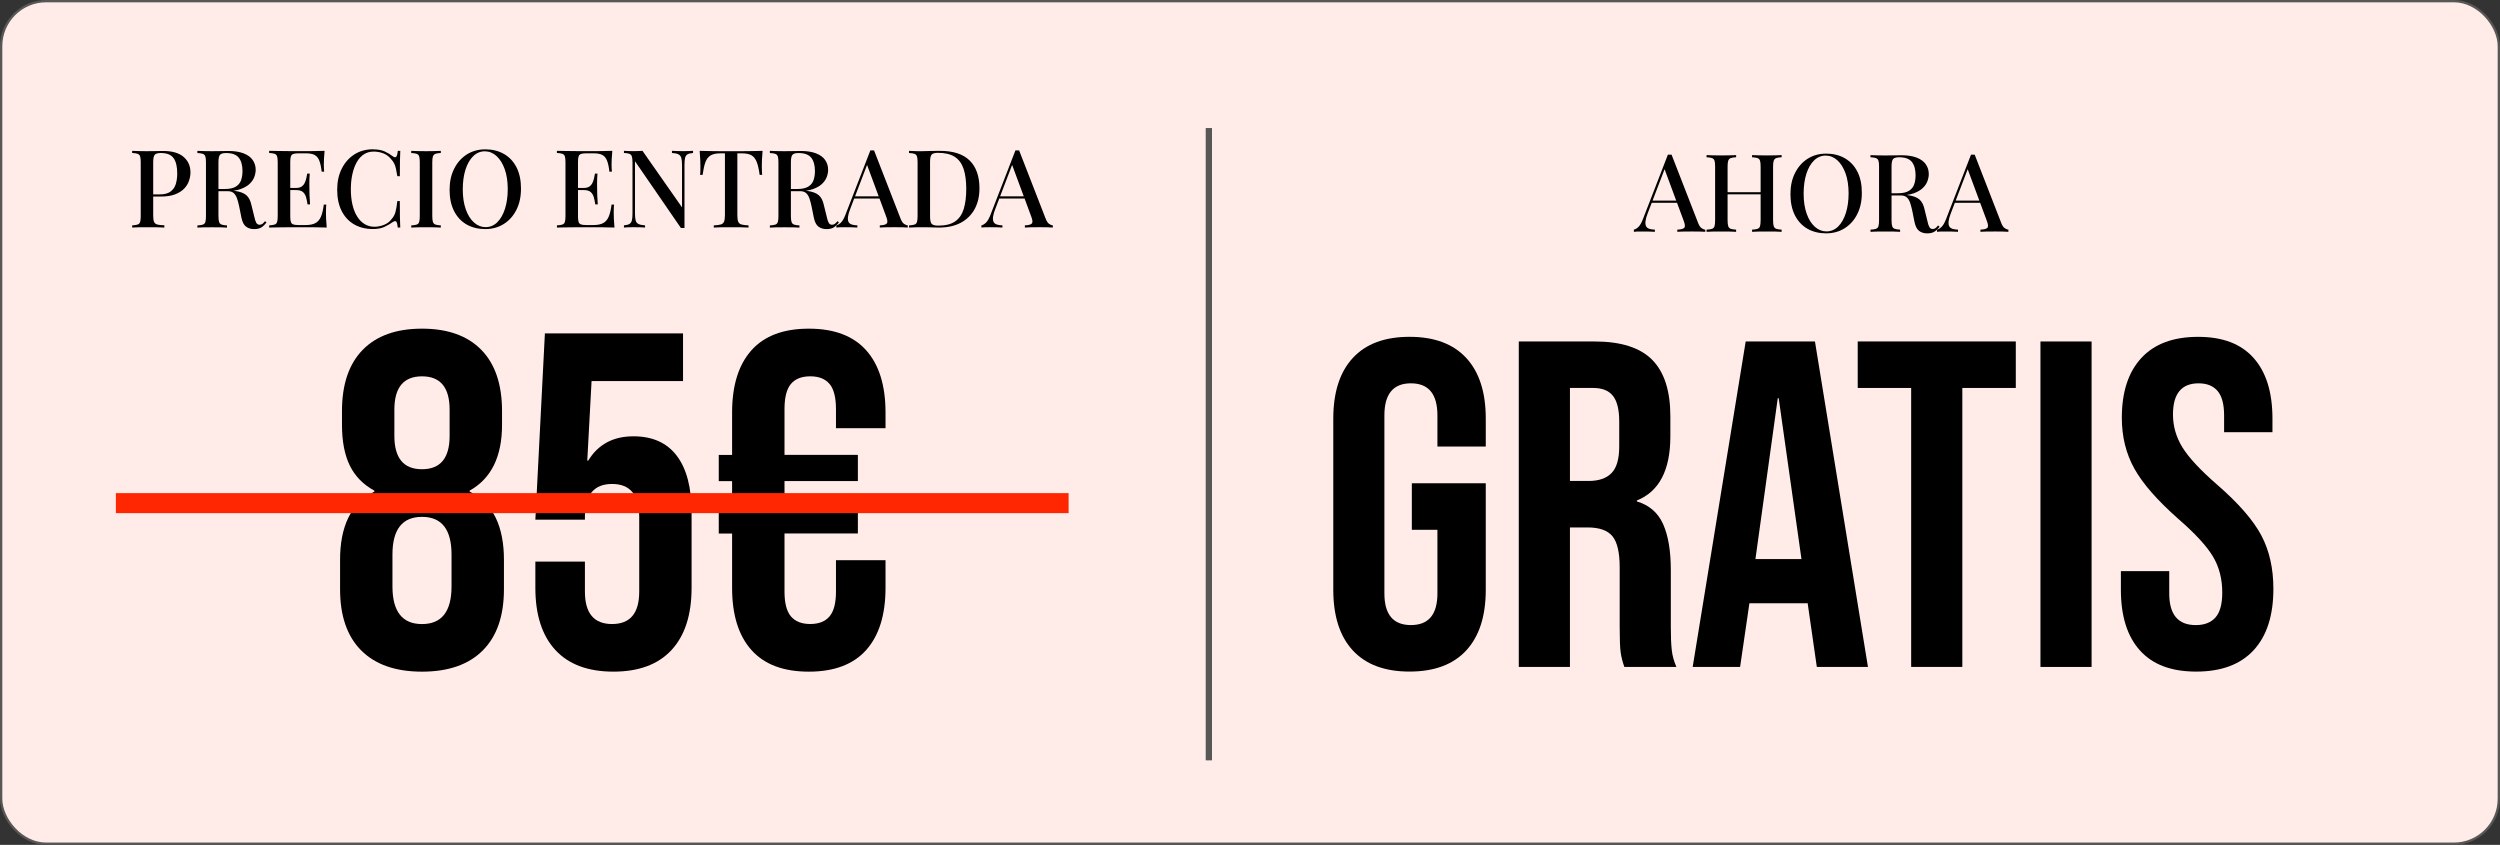 <svg xmlns="http://www.w3.org/2000/svg" id="Capa_2" data-name="Capa 2" viewBox="0 0 1123.07 379.54"><rect x="0" y="0" width="1123.07" height="379.54" fill="#333333" stroke="none"/><defs><style> .cls-1 { fill: #ffece8; stroke-width: 1.04px; } .cls-1, .cls-2 { stroke: #575756; stroke-miterlimit: 10; } .cls-2 { fill: none; stroke-width: 2.83px; } .cls-3, .cls-4 { stroke-width: 0px; } .cls-4 { fill: #ff2701; } </style></defs><g id="Capa_2-2" data-name="Capa 2"><g><rect class="cls-1" x=".52" y=".52" width="1122.03" height="378.5" rx="20.22" ry="20.22"></rect><path class="cls-3" d="m607.72,292.19c-5.85-6.33-8.77-15.42-8.77-27.26v-76.86c0-11.83,2.92-20.92,8.77-27.26,5.85-6.33,14.34-9.5,25.48-9.5s19.63,3.17,25.48,9.5c5.85,6.34,8.77,15.42,8.77,27.26v12.53h-21.72v-13.99c0-9.61-3.97-14.41-11.91-14.41s-11.91,4.8-11.91,14.41v79.99c0,9.47,3.97,14.2,11.91,14.2s11.91-4.73,11.91-14.2v-28.61h-11.49v-20.89h33.21v47.83c0,11.84-2.92,20.92-8.77,27.26-5.85,6.34-14.34,9.5-25.48,9.5s-19.63-3.17-25.48-9.5h0Z"></path><path class="cls-3" d="m682.28,153.4h34.04c11.83,0,20.47,2.75,25.9,8.25,5.43,5.5,8.15,13.96,8.15,25.38v8.98c0,15.18-5.01,24.79-15.04,28.82v.42c5.57,1.67,9.5,5.08,11.8,10.23s3.45,12.04,3.45,20.68v25.69c0,4.18.14,7.56.42,10.13.28,2.58.97,5.12,2.09,7.62h-23.39c-.84-2.37-1.39-4.59-1.67-6.68-.28-2.09-.42-5.85-.42-11.28v-26.74c0-6.68-1.08-11.35-3.24-13.99s-5.88-3.97-11.17-3.97h-7.94v62.66h-22.98v-146.21h0Zm31.33,62.66c4.6,0,8.04-1.18,10.34-3.55,2.3-2.37,3.45-6.33,3.45-11.91v-11.28c0-5.29-.94-9.12-2.82-11.49-1.88-2.37-4.84-3.55-8.88-3.55h-10.44v41.77h8.35Z"></path><path class="cls-3" d="m784.21,153.4h31.12l23.81,146.21h-22.97l-4.18-29.03v.42h-26.11l-4.18,28.61h-21.3l23.81-146.21h0Zm25.06,97.75l-10.23-72.27h-.42l-10.03,72.27h20.68Z"></path><path class="cls-3" d="m858.56,174.28h-24.02v-20.89h71.01v20.89h-24.02v125.32h-22.98v-125.32h.01Z"></path><path class="cls-3" d="m916.63,153.4h22.97v146.21h-22.97v-146.21h0Z"></path><path class="cls-3" d="m961.32,292.19c-5.71-6.33-8.56-15.42-8.56-27.26v-8.35h21.72v10.03c0,9.47,3.97,14.2,11.91,14.2,3.9,0,6.86-1.15,8.88-3.45,2.02-2.3,3.03-6.02,3.03-11.17,0-6.13-1.39-11.52-4.18-16.19-2.79-4.66-7.94-10.27-15.46-16.81-9.47-8.35-16.08-15.91-19.84-22.66s-5.64-14.38-5.64-22.87c0-11.56,2.92-20.5,8.77-26.84,5.85-6.33,14.34-9.5,25.48-9.5s19.32,3.17,24.96,9.5c5.64,6.34,8.46,15.42,8.46,27.26v6.06h-21.72v-7.52c0-5.01-.98-8.67-2.92-10.97-1.95-2.3-4.8-3.45-8.56-3.45-7.66,0-11.49,4.67-11.49,13.99,0,5.29,1.43,10.23,4.28,14.83,2.85,4.59,8.04,10.17,15.56,16.71,9.61,8.35,16.22,15.95,19.84,22.77,3.62,6.82,5.43,14.83,5.43,24.02,0,11.98-2.96,21.17-8.88,27.57-5.92,6.41-14.52,9.61-25.79,9.61s-19.56-3.17-25.27-9.5h-.01Z"></path><path class="cls-3" d="m750.92,69.49l11.88,30.56c.45,1.2.98,2.01,1.58,2.43.6.42,1.16.65,1.68.68v.97c-.78-.06-1.7-.1-2.75-.12-1.05-.02-2.12-.02-3.19-.02-1.36,0-2.63,0-3.8.02s-2.11.06-2.82.12v-.97c1.65-.06,2.7-.35,3.14-.85s.33-1.58-.32-3.24l-8.76-23.65.78-.88-8.08,21.12c-.58,1.46-.93,2.68-1.05,3.65-.11.97-.03,1.74.24,2.29.28.55.75.94,1.44,1.17.68.23,1.52.36,2.53.39v.97c-.97-.06-1.96-.1-2.94-.12-.99-.02-1.92-.02-2.8-.02-.78,0-1.47,0-2.07.02-.6.02-1.14.06-1.63.12v-.97c.68-.16,1.36-.57,2.04-1.22s1.33-1.75,1.95-3.31l11.29-29.15h1.66Zm5.11,20.64v.97h-14.5l.49-.97h14.02-.01Z"></path><path class="cls-3" d="m766.64,104.14v-.97c1.1-.06,1.93-.19,2.48-.39.55-.19.92-.58,1.09-1.17.18-.58.27-1.46.27-2.63v-24.14c0-1.2-.09-2.08-.27-2.65s-.55-.96-1.12-1.17-1.39-.33-2.46-.37v-.97c.75.03,1.71.07,2.9.1,1.18.03,2.46.05,3.82.05,1.23,0,2.44-.02,3.63-.05,1.18-.03,2.17-.06,2.94-.1v.97c-1.07.03-1.88.15-2.43.37-.55.21-.92.6-1.12,1.17-.19.57-.29,1.45-.29,2.65v24.14c0,1.17.1,2.04.29,2.63s.57.97,1.12,1.17,1.36.32,2.43.39v.97c-.78-.06-1.76-.1-2.94-.12-1.18-.02-2.39-.02-3.63-.02-1.36,0-2.64,0-3.82.02s-2.15.06-2.9.12h.01Zm7.25-16.84v-.97h19.22v.97h-19.22Zm13.19,16.84v-.97c1.1-.06,1.93-.19,2.48-.39.55-.19.92-.58,1.09-1.17.18-.58.27-1.46.27-2.63v-24.14c0-1.2-.09-2.08-.27-2.65s-.55-.96-1.12-1.17-1.39-.33-2.46-.37v-.97c.81.03,1.83.07,3.04.1,1.22.03,2.42.05,3.63.05,1.36,0,2.63-.02,3.8-.05,1.17-.03,2.11-.06,2.82-.1v.97c-1.07.03-1.88.15-2.43.37-.55.21-.92.6-1.12,1.17-.19.57-.29,1.45-.29,2.65v24.14c0,1.17.1,2.04.29,2.63.2.58.57.97,1.12,1.17.55.19,1.36.32,2.43.39v.97c-.71-.06-1.65-.1-2.82-.12-1.17-.02-2.43-.02-3.8-.02-1.2,0-2.41,0-3.63.02-1.22.02-2.23.06-3.04.12h.01Z"></path><path class="cls-3" d="m820.37,69.01c3.18,0,5.98.7,8.4,2.09,2.42,1.4,4.29,3.4,5.62,6.01s2,5.78,2,9.51-.68,6.81-2.04,9.54-3.26,4.85-5.69,6.38-5.21,2.29-8.32,2.29-6.02-.7-8.42-2.09c-2.4-1.39-4.27-3.41-5.6-6.03s-2-5.79-2-9.49.69-6.81,2.07-9.54,3.27-4.85,5.67-6.38c2.4-1.52,5.17-2.29,8.32-2.29h-.01Zm-.19.88c-2.01,0-3.76.73-5.26,2.19s-2.64,3.47-3.46,6.03c-.81,2.56-1.22,5.53-1.22,8.91s.45,6.43,1.36,8.98c.91,2.55,2.14,4.51,3.7,5.89s3.29,2.07,5.21,2.07,3.75-.73,5.23-2.19,2.63-3.48,3.46-6.06c.83-2.58,1.24-5.54,1.24-8.88s-.46-6.47-1.39-9-2.16-4.48-3.7-5.86c-1.54-1.38-3.27-2.07-5.18-2.07h.01Z"></path><path class="cls-3" d="m840.27,69.69c.75.03,1.71.07,2.9.1,1.18.03,2.36.05,3.53.05,1.56,0,3.04-.02,4.45-.05,1.41-.03,2.41-.05,2.99-.05,2.76,0,5.05.36,6.89,1.07,1.83.71,3.2,1.71,4.09,2.99s1.34,2.75,1.34,4.4c0,1.01-.2,2.07-.61,3.19s-1.11,2.16-2.12,3.11c-1.01.96-2.37,1.74-4.09,2.36-1.72.62-3.91.92-6.57.92h-4.67v-.97h4.19c2.17,0,3.84-.37,4.99-1.1,1.15-.73,1.93-1.7,2.34-2.92.41-1.22.61-2.57.61-4.06,0-2.56-.55-4.55-1.65-5.96-1.1-1.41-3.02-2.12-5.74-2.12-1.4,0-2.31.28-2.75.83s-.66,1.67-.66,3.36v24.14c0,1.17.1,2.04.29,2.63.19.58.57.97,1.12,1.17.55.19,1.36.32,2.43.39v.97c-.78-.06-1.76-.1-2.94-.12-1.19-.02-2.39-.02-3.63-.02-1.36,0-2.64,0-3.82.02-1.19.02-2.15.06-2.9.12v-.97c1.1-.06,1.93-.19,2.48-.39s.92-.58,1.09-1.17.27-1.46.27-2.63v-24.14c0-1.2-.09-2.08-.27-2.65s-.55-.96-1.12-1.17-1.39-.33-2.46-.37v-.97h0Zm8.23,17.28c1.65.07,2.98.14,3.99.22s1.85.15,2.53.22c.68.07,1.31.15,1.9.24,2.43.32,4.21.97,5.33,1.95,1.12.97,1.89,2.47,2.31,4.48l1.22,4.96c.29,1.4.61,2.38.95,2.97.34.58.85.88,1.53.88.52-.03.95-.19,1.29-.46.34-.28.71-.66,1.09-1.14l.68.54c-.75,1.01-1.53,1.76-2.34,2.26s-1.9.75-3.26.75-2.59-.36-3.58-1.09c-.99-.73-1.7-2.12-2.12-4.16l-.97-4.87c-.29-1.4-.62-2.6-.97-3.63s-.85-1.83-1.48-2.41-1.55-.88-2.75-.88h-5.26l-.1-.83h0Z"></path><path class="cls-3" d="m887.09,69.49l11.88,30.56c.45,1.2.98,2.01,1.58,2.43.6.42,1.16.65,1.68.68v.97c-.78-.06-1.7-.1-2.75-.12-1.05-.02-2.12-.02-3.19-.02-1.36,0-2.63,0-3.8.02s-2.11.06-2.82.12v-.97c1.65-.06,2.7-.35,3.14-.85s.33-1.58-.32-3.24l-8.76-23.65.78-.88-8.08,21.12c-.58,1.46-.93,2.68-1.05,3.65-.11.97-.03,1.74.24,2.29.28.55.75.94,1.44,1.17.68.23,1.52.36,2.53.39v.97c-.97-.06-1.96-.1-2.94-.12-.99-.02-1.92-.02-2.8-.02-.78,0-1.47,0-2.07.02-.6.02-1.14.06-1.63.12v-.97c.68-.16,1.36-.57,2.04-1.22s1.33-1.75,1.95-3.31l11.29-29.15h1.66Zm5.11,20.64v.97h-14.5l.49-.97h14.02-.01Z"></path><path class="cls-3" d="m59.37,67.77c.75.03,1.71.07,2.9.1,1.18.03,2.36.05,3.53.05,1.56,0,3.04-.02,4.45-.05,1.41-.03,2.41-.05,2.99-.05,4.12,0,7.2.89,9.25,2.68,2.04,1.78,3.07,4.09,3.07,6.91,0,1.17-.2,2.39-.61,3.67s-1.11,2.47-2.12,3.55c-1.01,1.09-2.37,1.97-4.09,2.65s-3.91,1.02-6.57,1.02h-4.77v-.97h4.28c2.17,0,3.84-.44,4.99-1.31,1.15-.88,1.93-2.03,2.34-3.46.41-1.43.61-2.97.61-4.62,0-3.08-.55-5.38-1.65-6.91-1.1-1.53-3.02-2.29-5.74-2.29-1.4,0-2.31.28-2.75.83s-.66,1.67-.66,3.36v24.04c0,1.2.13,2.1.39,2.7s.75,1,1.46,1.19c.71.2,1.77.31,3.16.34v1.02c-.88-.06-2.01-.11-3.41-.12-1.4-.02-2.84-.02-4.33-.02-1.3,0-2.54,0-3.72.02s-2.18.06-2.99.12v-.97c1.1-.06,1.93-.19,2.48-.39.55-.19.92-.58,1.09-1.17.18-.58.27-1.46.27-2.63v-24.14c0-1.2-.09-2.08-.27-2.65s-.55-.96-1.12-1.17-1.39-.33-2.46-.37v-.97h0Z"></path><path class="cls-3" d="m88.67,67.77c.75.03,1.71.07,2.9.1,1.18.03,2.36.05,3.53.05,1.56,0,3.04-.02,4.45-.05,1.41-.03,2.41-.05,2.99-.05,2.76,0,5.05.36,6.89,1.07,1.83.71,3.2,1.71,4.09,2.99s1.34,2.75,1.34,4.4c0,1.01-.2,2.07-.61,3.19s-1.11,2.16-2.12,3.12-2.37,1.74-4.09,2.36-3.91.92-6.57.92h-4.67v-.97h4.19c2.17,0,3.84-.37,4.99-1.09,1.15-.73,1.93-1.7,2.34-2.92.41-1.22.61-2.57.61-4.06,0-2.56-.55-4.55-1.65-5.96-1.1-1.41-3.02-2.12-5.74-2.12-1.4,0-2.31.28-2.75.83s-.66,1.67-.66,3.36v24.14c0,1.17.1,2.04.29,2.63.19.58.57.97,1.12,1.17s1.36.33,2.43.39v.97c-.78-.06-1.76-.11-2.94-.12-1.19-.02-2.39-.02-3.63-.02-1.36,0-2.64,0-3.82.02-1.19.02-2.15.06-2.9.12v-.97c1.1-.06,1.93-.19,2.48-.39.55-.19.92-.58,1.09-1.17.18-.58.27-1.46.27-2.63v-24.14c0-1.2-.09-2.08-.27-2.65s-.55-.96-1.12-1.17-1.39-.33-2.46-.37v-.97h0Zm8.23,17.28c1.65.07,2.98.14,3.99.22,1.01.08,1.85.15,2.53.22s1.31.15,1.9.24c2.43.33,4.21.97,5.33,1.95,1.12.97,1.89,2.47,2.31,4.48l1.22,4.96c.29,1.4.61,2.38.95,2.97.34.58.85.88,1.53.88.52-.03.95-.19,1.29-.46.34-.28.71-.66,1.1-1.14l.68.54c-.75,1.01-1.53,1.76-2.34,2.26s-1.9.75-3.26.75-2.59-.36-3.58-1.09c-.99-.73-1.7-2.12-2.12-4.16l-.97-4.87c-.29-1.4-.62-2.6-.97-3.63-.36-1.02-.85-1.83-1.48-2.41-.63-.58-1.55-.88-2.75-.88h-5.26l-.1-.83h0Z"></path><path class="cls-3" d="m145.81,67.77c-.13,1.23-.22,2.43-.27,3.58s-.07,2.04-.07,2.65.02,1.2.05,1.75.06,1.01.1,1.36h-1.12c-.23-2.08-.58-3.71-1.05-4.92-.47-1.2-1.17-2.05-2.09-2.56-.92-.5-2.21-.75-3.87-.75h-3.36c-1.04,0-1.82.09-2.36.27s-.9.54-1.09,1.07c-.19.54-.29,1.37-.29,2.51v24.53c0,1.1.1,1.93.29,2.48.19.55.56.92,1.09,1.09.54.18,1.32.27,2.36.27h3.16c1.85,0,3.32-.29,4.4-.88,1.09-.58,1.91-1.54,2.48-2.87.57-1.33,1-3.15,1.29-5.45h1.12c-.1.94-.15,2.17-.15,3.7,0,.65.02,1.59.07,2.82s.14,2.5.27,3.8c-1.65-.06-3.52-.11-5.6-.12-2.08-.02-3.93-.02-5.55-.02h-2.87c-1.17,0-2.43,0-3.77.02-1.35.02-2.71.03-4.09.05-1.38.02-2.7.04-3.97.07v-.97c1.1-.06,1.93-.19,2.48-.39.55-.19.92-.58,1.09-1.17.18-.58.27-1.46.27-2.63v-24.14c0-1.2-.09-2.08-.27-2.65s-.55-.96-1.12-1.17-1.39-.33-2.46-.37v-.97c1.27.03,2.59.06,3.97.07,1.38.02,2.74.03,4.09.05,1.35.02,2.6.02,3.77.02h2.87c1.49,0,3.19,0,5.09-.02s3.59-.06,5.09-.12h.02Zm-8.08,16.64v.97h-8.81v-.97h8.81Zm1.41-6.42c-.13,1.85-.19,3.26-.17,4.23s.02,1.87.02,2.68.02,1.7.05,2.68c.03.97.11,2.38.24,4.23h-1.12c-.16-1.07-.37-2.1-.63-3.09-.26-.99-.72-1.79-1.39-2.41s-1.7-.92-3.09-.92v-.97c1.04,0,1.86-.21,2.46-.63s1.06-.97,1.39-1.66c.32-.68.56-1.39.71-2.12.15-.73.28-1.4.41-2.02h1.12,0Z"></path><path class="cls-3" d="m167.56,67.09c2.14,0,3.9.32,5.28.95s2.6,1.37,3.67,2.21c.65.49,1.14.54,1.48.17s.58-1.26.71-2.65h1.12c-.07,1.23-.11,2.72-.15,4.45s-.05,4.05-.05,6.93h-1.12c-.23-1.43-.45-2.59-.66-3.5s-.49-1.69-.83-2.34c-.34-.65-.8-1.28-1.39-1.9-.94-1.17-2.09-2.01-3.46-2.53-1.36-.52-2.81-.78-4.33-.78-1.65,0-3.11.41-4.38,1.24-1.27.83-2.33,2-3.19,3.53s-1.52,3.33-1.97,5.4c-.46,2.08-.68,4.35-.68,6.81s.24,4.83.73,6.89c.49,2.06,1.19,3.83,2.12,5.3.92,1.48,2.04,2.61,3.36,3.41,1.31.79,2.78,1.19,4.4,1.19,1.33,0,2.71-.27,4.14-.8,1.43-.54,2.56-1.35,3.41-2.46.91-.97,1.53-2.07,1.87-3.29s.62-2.88.85-4.99h1.12c0,2.99.02,5.39.05,7.23.03,1.83.08,3.38.15,4.65h-1.12c-.13-1.39-.35-2.27-.66-2.63s-.82-.31-1.53.15c-1.2.84-2.47,1.58-3.82,2.21s-3.07.95-5.18.95c-3.21,0-6.02-.7-8.42-2.09s-4.27-3.41-5.6-6.03c-1.33-2.63-2-5.79-2-9.49s.69-6.81,2.07-9.54,3.27-4.85,5.67-6.38c2.4-1.52,5.17-2.29,8.32-2.29l.02.02Z"></path><path class="cls-3" d="m198.03,67.77v.97c-1.07.03-1.88.15-2.43.37-.55.21-.92.6-1.12,1.17s-.29,1.45-.29,2.65v24.14c0,1.17.1,2.04.29,2.63.19.58.57.97,1.12,1.17.55.2,1.36.33,2.43.39v.97c-.78-.06-1.76-.11-2.94-.12-1.19-.02-2.39-.02-3.63-.02-1.36,0-2.64,0-3.82.02-1.19.02-2.15.06-2.9.12v-.97c1.1-.06,1.93-.19,2.48-.39.55-.19.92-.58,1.09-1.17s.27-1.46.27-2.63v-24.14c0-1.2-.09-2.08-.27-2.65-.18-.57-.55-.96-1.12-1.17-.57-.21-1.39-.33-2.46-.37v-.97c.75.03,1.71.07,2.9.1,1.18.03,2.46.05,3.82.05,1.23,0,2.44-.02,3.63-.05,1.18-.03,2.17-.06,2.94-.1h.01Z"></path><path class="cls-3" d="m218.03,67.09c3.18,0,5.98.7,8.39,2.09,2.42,1.4,4.29,3.4,5.62,6.01s2,5.78,2,9.51-.68,6.81-2.04,9.54c-1.36,2.72-3.26,4.85-5.69,6.38-2.43,1.53-5.21,2.29-8.32,2.29s-6.02-.7-8.42-2.09-4.27-3.41-5.6-6.03c-1.33-2.63-2-5.79-2-9.49s.69-6.81,2.07-9.54,3.27-4.85,5.67-6.38c2.4-1.52,5.17-2.29,8.32-2.29Zm-.2.88c-2.01,0-3.76.73-5.26,2.19-1.49,1.46-2.64,3.47-3.46,6.03-.81,2.56-1.22,5.53-1.22,8.91s.45,6.43,1.36,8.98c.91,2.55,2.14,4.51,3.7,5.89s3.29,2.07,5.21,2.07,3.75-.73,5.23-2.19,2.63-3.48,3.46-6.06,1.24-5.54,1.24-8.88-.46-6.47-1.39-9c-.92-2.53-2.16-4.48-3.7-5.86s-3.27-2.07-5.18-2.07h0Z"></path><path class="cls-3" d="m275.07,67.77c-.13,1.23-.22,2.43-.27,3.58s-.07,2.04-.07,2.65.02,1.2.05,1.75.06,1.01.1,1.36h-1.12c-.23-2.08-.58-3.71-1.05-4.92-.47-1.2-1.17-2.05-2.09-2.56-.92-.5-2.21-.75-3.87-.75h-3.36c-1.04,0-1.83.09-2.36.27-.54.18-.9.54-1.09,1.07-.2.54-.29,1.37-.29,2.51v24.53c0,1.1.1,1.93.29,2.48s.56.92,1.09,1.09c.54.18,1.32.27,2.36.27h3.16c1.85,0,3.32-.29,4.41-.88,1.09-.58,1.91-1.54,2.48-2.87s1-3.15,1.29-5.45h1.12c-.1.94-.15,2.17-.15,3.7,0,.65.02,1.59.07,2.82s.14,2.5.27,3.8c-1.65-.06-3.52-.11-5.6-.12-2.08-.02-3.93-.02-5.55-.02h-2.87c-1.17,0-2.43,0-3.77.02-1.35.02-2.71.03-4.09.05-1.38.02-2.7.04-3.97.07v-.97c1.1-.06,1.93-.19,2.48-.39.55-.19.92-.58,1.09-1.17s.27-1.46.27-2.63v-24.14c0-1.2-.09-2.08-.27-2.65-.18-.57-.55-.96-1.12-1.17-.57-.21-1.39-.33-2.46-.37v-.97c1.27.03,2.59.06,3.97.07,1.38.02,2.74.03,4.09.05,1.35.02,2.6.02,3.77.02h2.87c1.49,0,3.19,0,5.09-.02s3.59-.06,5.09-.12h0Zm-8.08,16.64v.97h-8.81v-.97h8.81Zm1.41-6.42c-.13,1.85-.19,3.26-.17,4.23s.02,1.87.02,2.68.02,1.7.05,2.68.11,2.38.24,4.23h-1.12c-.16-1.07-.37-2.1-.63-3.09s-.72-1.79-1.39-2.41-1.7-.92-3.09-.92v-.97c1.04,0,1.86-.21,2.46-.63s1.06-.97,1.39-1.66c.32-.68.56-1.39.71-2.12s.28-1.4.41-2.02h1.12Z"></path><path class="cls-3" d="m311.33,67.77v.97c-1.1.07-1.93.26-2.48.58-.55.33-.92.85-1.09,1.58-.18.73-.27,1.76-.27,3.09v28.42h-1.61l-20.63-29.98v23.36c0,1.36.1,2.43.29,3.19s.62,1.31,1.27,1.63c.65.33,1.64.54,2.97.63v.97c-.62-.06-1.4-.11-2.36-.12-.96-.02-1.86-.02-2.7-.02s-1.62,0-2.43.02-1.48.06-2,.12v-.97c1.07-.1,1.88-.3,2.43-.61s.92-.83,1.12-1.58c.2-.75.29-1.77.29-3.07v-23.07c0-1.2-.1-2.08-.29-2.65s-.57-.96-1.12-1.17-1.36-.33-2.43-.37v-.97c.52.03,1.18.07,2,.1.81.03,1.62.05,2.43.05.71,0,1.41-.02,2.09-.05.68-.03,1.28-.06,1.8-.1l17.77,25.4v-18.98c0-1.39-.11-2.46-.32-3.21-.21-.75-.64-1.29-1.29-1.63s-1.62-.54-2.92-.61v-.97c.58.03,1.36.07,2.34.1.97.03,1.88.05,2.73.05s1.62-.02,2.43-.05c.81-.03,1.47-.06,1.99-.1v.02Z"></path><path class="cls-3" d="m342.57,67.77c-.13,1.36-.22,2.68-.27,3.97-.05,1.28-.07,2.26-.07,2.94,0,.75.02,1.46.05,2.14s.06,1.27.1,1.75h-1.12c-.33-2.43-.75-4.35-1.29-5.74s-1.31-2.4-2.31-3.02c-1.01-.62-2.45-.92-4.33-.92h-2.09v27.74c0,1.3.12,2.27.37,2.92.24.65.73,1.08,1.46,1.29.73.21,1.79.35,3.19.41v.97c-.91-.06-2.08-.11-3.5-.12-1.43-.02-2.89-.02-4.38-.02s-3.03,0-4.4.02c-1.38.02-2.49.06-3.33.12v-.97c1.39-.06,2.45-.2,3.16-.41.71-.21,1.2-.64,1.46-1.29.26-.65.39-1.62.39-2.92v-27.74h-2.14c-1.82,0-3.24.31-4.28.92-1.04.62-1.82,1.62-2.34,3.02-.52,1.4-.94,3.31-1.27,5.74h-1.12c.06-.49.1-1.07.12-1.75s.02-1.39.02-2.14c0-.68-.02-1.66-.07-2.94-.05-1.28-.14-2.6-.27-3.97,1.4.03,2.92.07,4.58.1,1.65.03,3.33.05,5.01.05h9.1c1.65,0,3.33-.02,5.01-.05,1.69-.03,3.21-.06,4.57-.1h-.01Z"></path><path class="cls-3" d="m345.83,67.77c.75.03,1.71.07,2.9.1,1.18.03,2.36.05,3.53.05,1.56,0,3.04-.02,4.45-.05,1.41-.03,2.41-.05,2.99-.05,2.76,0,5.05.36,6.89,1.07,1.83.71,3.2,1.71,4.09,2.99.89,1.28,1.34,2.75,1.34,4.4,0,1.01-.2,2.07-.61,3.19-.41,1.12-1.11,2.16-2.12,3.12s-2.37,1.74-4.09,2.36-3.91.92-6.57.92h-4.67v-.97h4.19c2.17,0,3.84-.37,4.99-1.09,1.15-.73,1.93-1.7,2.34-2.92s.61-2.57.61-4.06c0-2.56-.55-4.55-1.65-5.96-1.1-1.41-3.02-2.12-5.74-2.12-1.4,0-2.31.28-2.75.83s-.66,1.67-.66,3.36v24.14c0,1.17.1,2.04.29,2.63s.57.97,1.12,1.17,1.36.33,2.43.39v.97c-.78-.06-1.76-.11-2.94-.12-1.18-.02-2.39-.02-3.63-.02-1.36,0-2.64,0-3.82.02s-2.15.06-2.9.12v-.97c1.1-.06,1.93-.19,2.48-.39.55-.19.92-.58,1.1-1.17.18-.58.27-1.46.27-2.63v-24.14c0-1.2-.09-2.08-.27-2.65s-.55-.96-1.12-1.17-1.39-.33-2.46-.37v-.97h-.01Zm8.22,17.28c1.65.07,2.98.14,3.99.22,1,.08,1.85.15,2.53.22s1.31.15,1.9.24c2.43.33,4.21.97,5.33,1.95,1.12.97,1.89,2.47,2.31,4.48l1.22,4.96c.29,1.4.61,2.38.95,2.97.34.58.85.88,1.53.88.52-.03.95-.19,1.29-.46s.71-.66,1.09-1.14l.68.54c-.75,1.01-1.53,1.76-2.34,2.26s-1.9.75-3.26.75-2.59-.36-3.58-1.09c-.99-.73-1.7-2.12-2.12-4.16l-.97-4.87c-.29-1.4-.62-2.6-.97-3.63-.36-1.02-.85-1.83-1.48-2.41s-1.55-.88-2.75-.88h-5.26l-.1-.83h.01Z"></path><path class="cls-3" d="m392.65,67.57l11.88,30.56c.45,1.2.98,2.01,1.58,2.43.6.42,1.16.65,1.68.68v.97c-.78-.06-1.7-.11-2.75-.12-1.05-.02-2.12-.02-3.19-.02-1.36,0-2.63,0-3.8.02-1.17.02-2.11.06-2.82.12v-.97c1.65-.06,2.7-.35,3.14-.85s.33-1.58-.32-3.24l-8.76-23.65.78-.88-8.08,21.12c-.58,1.46-.93,2.68-1.05,3.65-.11.97-.03,1.74.24,2.29.28.55.75.94,1.44,1.17.68.23,1.53.36,2.53.39v.97c-.97-.06-1.96-.11-2.94-.12-.99-.02-1.92-.02-2.8-.02-.78,0-1.47,0-2.07.02s-1.14.06-1.63.12v-.97c.68-.16,1.36-.57,2.04-1.22.68-.65,1.33-1.75,1.95-3.31l11.29-29.15h1.66,0Zm5.11,20.64v.97h-14.5l.49-.97h14.02,0Z"></path><path class="cls-3" d="m422.24,67.77c6,0,10.46,1.45,13.38,4.36,2.92,2.9,4.38,7.07,4.38,12.48,0,3.54-.71,6.63-2.14,9.27s-3.5,4.7-6.21,6.16-5.99,2.19-9.86,2.19c-.49,0-1.14-.02-1.97-.05s-1.68-.06-2.55-.07c-.88-.02-1.67-.02-2.38-.02-1.23,0-2.44,0-3.63.02-1.18.02-2.15.06-2.9.12v-.97c1.1-.06,1.93-.19,2.48-.39.55-.19.92-.58,1.1-1.17.18-.58.27-1.46.27-2.63v-24.14c0-1.2-.09-2.08-.27-2.65s-.55-.96-1.12-1.17-1.39-.33-2.46-.37v-.97c.75.03,1.71.07,2.9.12,1.18.05,2.36.06,3.53.02,1.17-.03,2.47-.06,3.92-.1,1.44-.03,2.62-.05,3.53-.05h0Zm-.83.88c-1.49,0-2.47.28-2.92.83-.46.55-.68,1.67-.68,3.36v24.33c0,1.69.23,2.81.71,3.36.47.55,1.45.83,2.95.83,3.28,0,5.82-.64,7.64-1.92s3.1-3.16,3.84-5.62c.75-2.46,1.12-5.47,1.12-9s-.41-6.64-1.22-9.03c-.81-2.38-2.13-4.17-3.97-5.35-1.83-1.18-4.32-1.78-7.47-1.78h0Z"></path><g><path class="cls-3" d="m162.29,292.22c-6.35-6.35-9.52-15.52-9.52-27.5v-13.27c0-7.42,1.21-13.66,3.64-18.73,2.42-5.06,6.35-9.02,11.77-11.88v-.43c-5-2.71-8.67-6.45-11.02-11.24-2.35-4.78-3.53-10.88-3.53-18.3v-6.21c0-11.98,3.1-21.15,9.31-27.5,6.21-6.35,15.09-9.52,26.64-9.52s20.44,3.18,26.64,9.52c6.21,6.35,9.31,15.52,9.31,27.5v6.21c0,14.27-4.85,24.11-14.55,29.53v.43c5.42,2.86,9.34,6.81,11.77,11.88,2.42,5.07,3.64,11.31,3.64,18.73v13.27c0,11.98-3.18,21.15-9.52,27.5-6.35,6.35-15.45,9.52-27.29,9.52s-20.94-3.17-27.29-9.52Zm40.55-28.78v-14.34c0-11.27-4.42-16.91-13.27-16.91s-13.27,5.64-13.27,16.91v14.34c0,11.27,4.42,16.91,13.27,16.91s13.27-5.63,13.27-16.91Zm-.86-67.63v-11.77c0-9.99-4.14-14.98-12.41-14.98s-12.41,5-12.41,14.98v11.77c0,9.99,4.14,14.98,12.41,14.98s12.41-4.99,12.41-14.98Z"></path><path class="cls-3" d="m249.49,292c-5.99-6.49-8.99-15.8-8.99-27.93v-11.77h22.26v13.48c0,9.7,4.07,14.55,12.2,14.55s12.2-4.85,12.2-14.55v-33.6c0-9.84-4.07-14.77-12.2-14.77s-12.2,4.92-12.2,14.77v1.28h-22.26l4.28-83.68h62.06v21.4h-41.09l-1.93,35.74h.43c4.42-7.28,11.2-10.92,20.33-10.92,8.56,0,15.05,2.93,19.47,8.77,4.42,5.85,6.63,14.34,6.63,25.47v33.81c0,12.13-3,21.44-8.99,27.93-5.99,6.49-14.7,9.74-26.11,9.74s-20.12-3.24-26.11-9.74Z"></path><path class="cls-3" d="m337.55,292c-5.78-6.49-8.67-15.8-8.67-27.93v-24.4h-5.99v-11.77h5.99v-11.77h-5.99v-11.77h5.99v-19.05c0-12.12,2.89-21.43,8.67-27.93,5.78-6.49,14.37-9.74,25.79-9.74s20.01,3.25,25.79,9.74c5.78,6.49,8.67,15.8,8.67,27.93v7.06h-22.26v-8.56c0-5.28-.96-9.06-2.89-11.34-1.93-2.28-4.81-3.42-8.67-3.42s-6.74,1.14-8.67,3.42c-1.93,2.28-2.89,6.07-2.89,11.34v20.54h32.96v11.77h-32.96v11.77h32.96v11.77h-32.96v26.11c0,5.14.96,8.85,2.89,11.13,1.93,2.28,4.82,3.42,8.67,3.42s6.74-1.14,8.67-3.42c1.93-2.28,2.89-5.99,2.89-11.13v-14.12h22.26v12.41c0,12.13-2.89,21.44-8.67,27.93-5.78,6.49-14.38,9.74-25.79,9.74s-20.01-3.24-25.79-9.74Z"></path></g><path class="cls-3" d="m457.82,67.57l11.88,30.56c.45,1.2.98,2.01,1.58,2.43.6.42,1.16.65,1.68.68v.97c-.78-.06-1.7-.11-2.75-.12-1.05-.02-2.12-.02-3.19-.02-1.36,0-2.63,0-3.8.02-1.17.02-2.11.06-2.82.12v-.97c1.65-.06,2.7-.35,3.14-.85s.33-1.58-.32-3.24l-8.76-23.65.78-.88-8.08,21.12c-.58,1.46-.93,2.68-1.05,3.65-.11.97-.03,1.74.24,2.29.28.55.75.94,1.44,1.17.68.23,1.53.36,2.53.39v.97c-.97-.06-1.96-.11-2.94-.12-.99-.02-1.92-.02-2.8-.02-.78,0-1.47,0-2.07.02s-1.14.06-1.63.12v-.97c.68-.16,1.36-.57,2.04-1.22.68-.65,1.33-1.75,1.95-3.31l11.29-29.15h1.66,0Zm5.11,20.64v.97h-14.5l.49-.97h14.02,0Z"></path><rect class="cls-4" x="52.05" y="221.52" width="428" height="9"></rect><line class="cls-2" x1="543.05" y1="57.52" x2="543.05" y2="341.57"></line></g></g></svg>